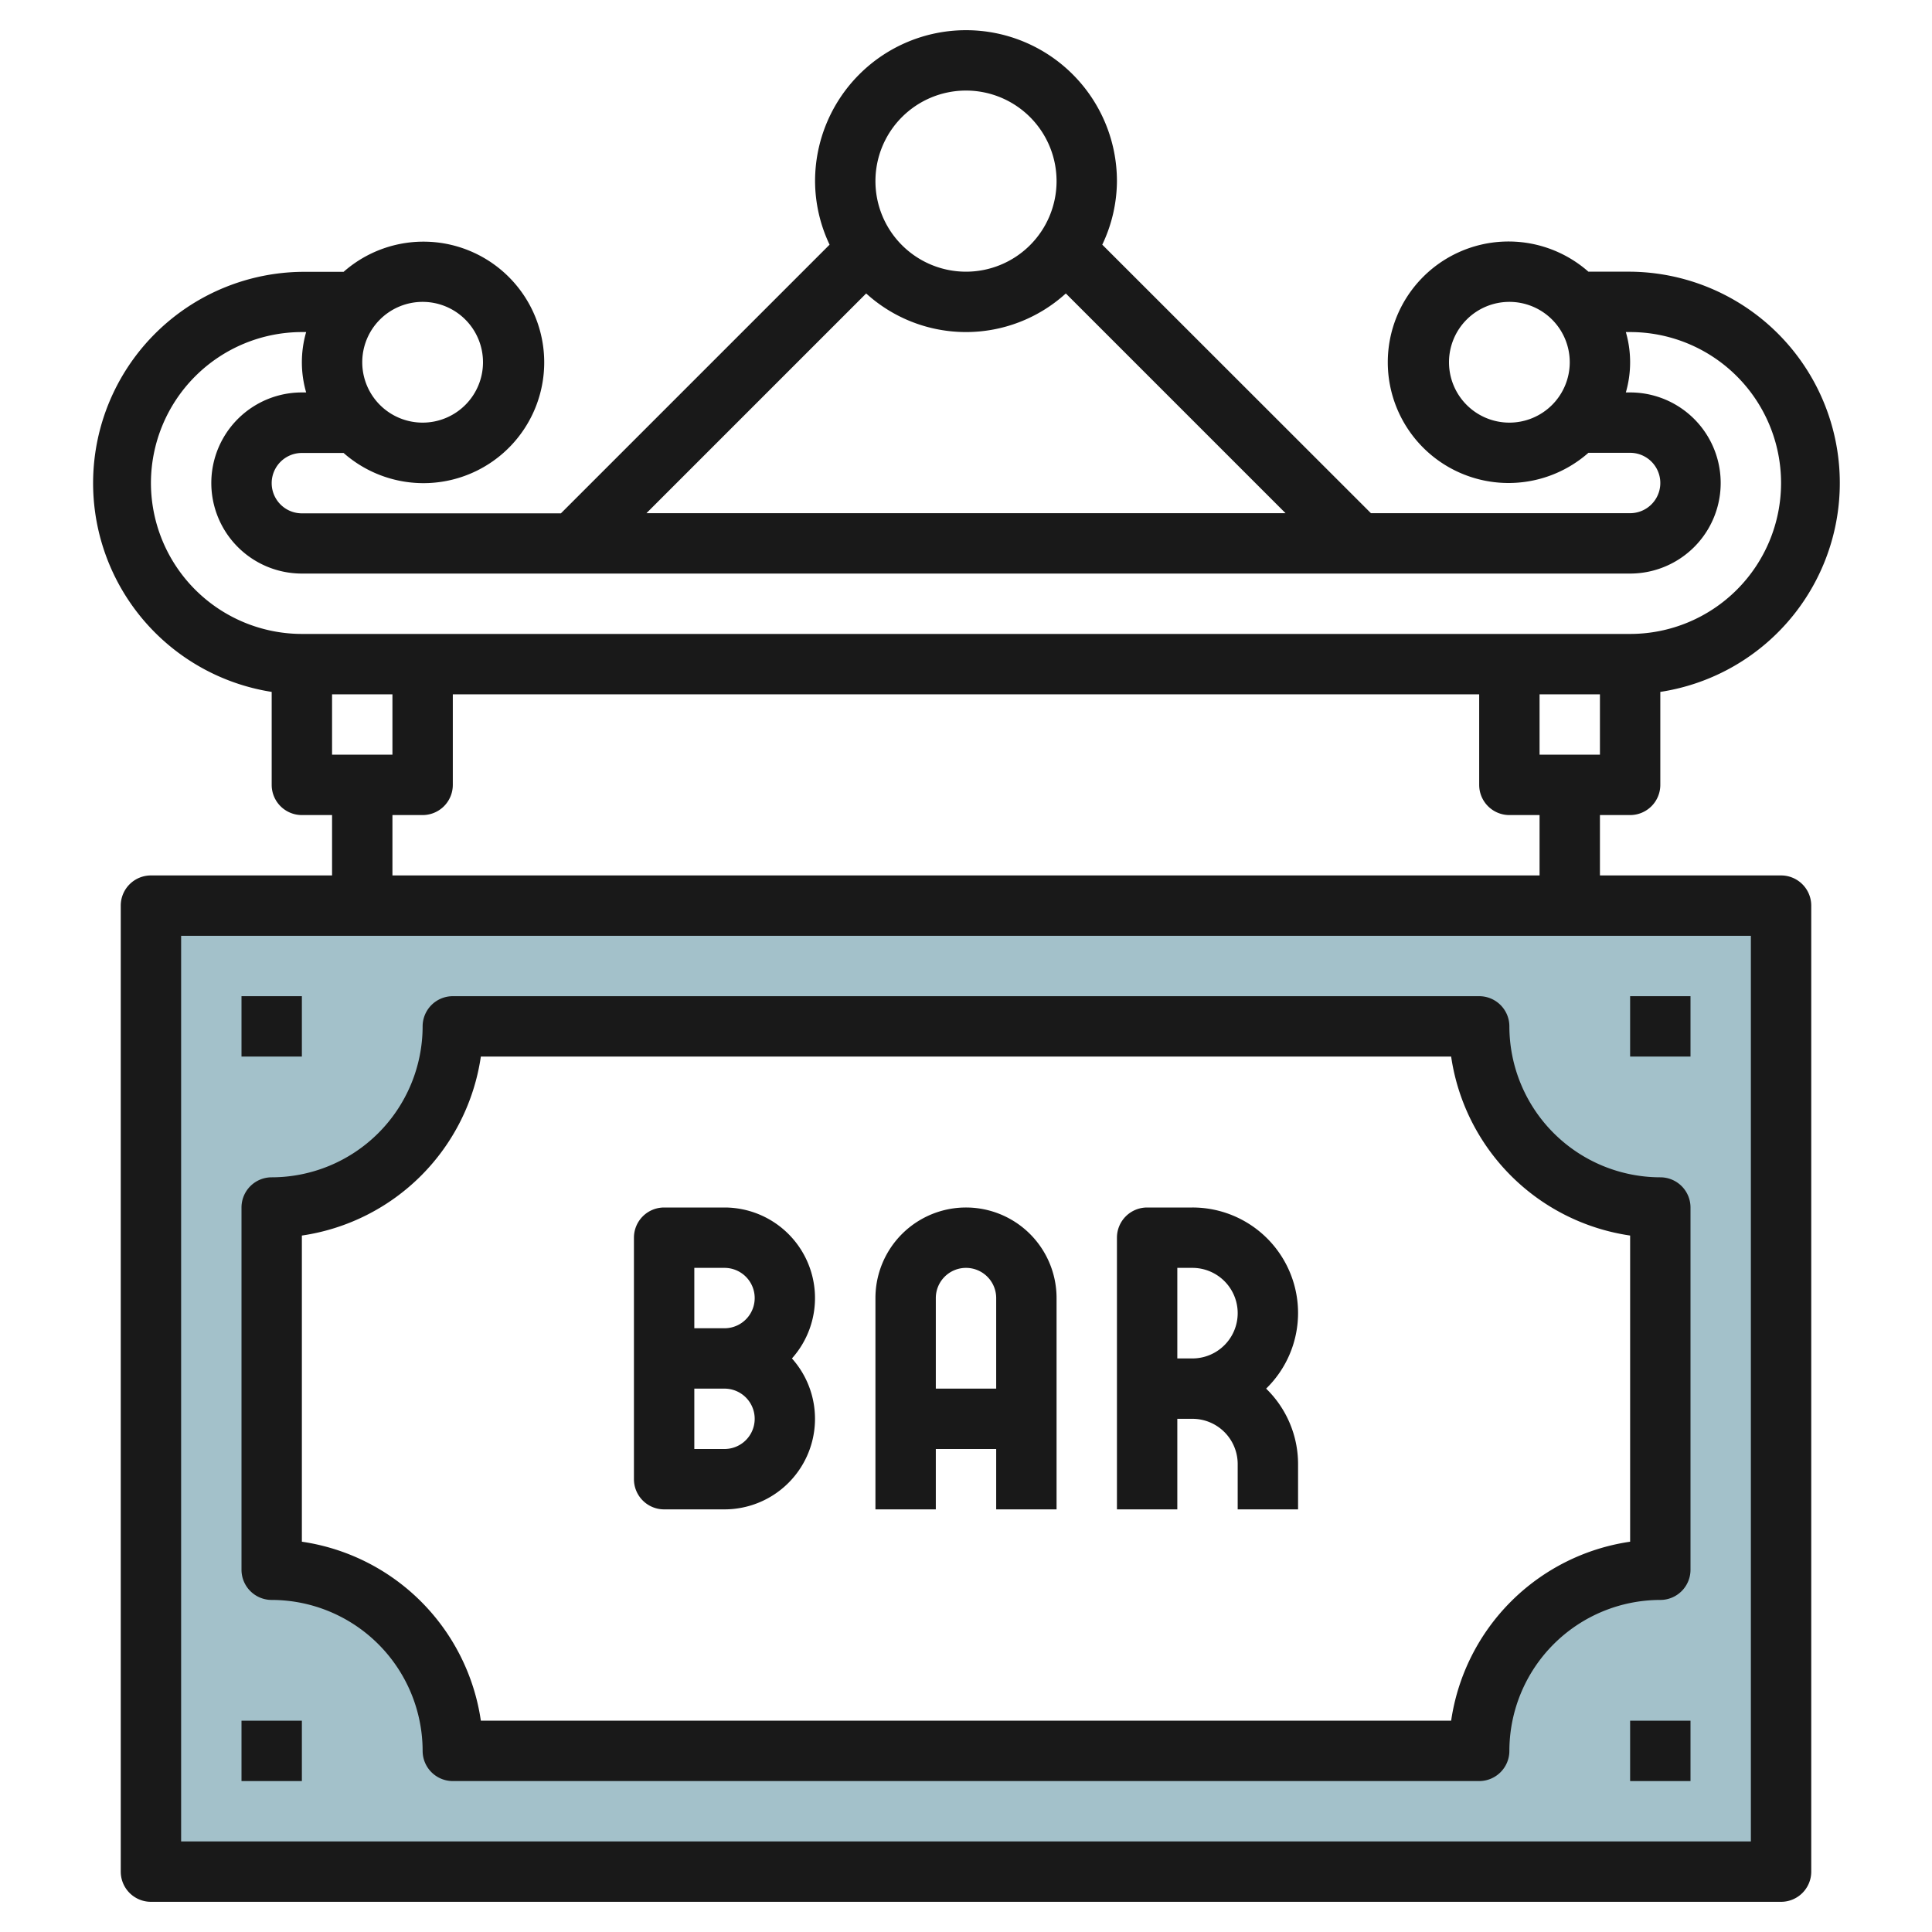 <svg id="Layer_3" height="512" viewBox="0 0 64 64" width="512" xmlns="http://www.w3.org/2000/svg" data-name="Layer 3"><path d="m5 30v32h54v-32zm50 22a6 6 0 0 0 -6 6h-34a6 6 0 0 0 -6-6v-12a6 6 0 0 0 6-6h34a6 6 0 0 0 6 6z" fill="#a3c1ca"/><g fill="#191919"><path d="m22 50h2a3 3 0 0 0 2.234-5 3 3 0 0 0 -2.234-5h-2a1 1 0 0 0 -1 1v8a1 1 0 0 0 1 1zm1-8h1a1 1 0 0 1 0 2h-1zm0 4h1a1 1 0 0 1 0 2h-1z"/><path d="m31 48h2v2h2v-7a3 3 0 0 0 -6 0v7h2zm1-6a1 1 0 0 1 1 1v3h-2v-3a1 1 0 0 1 1-1z"/><path d="m39 47h.5a1.5 1.5 0 0 1 1.5 1.5v1.5h2v-1.5a3.485 3.485 0 0 0 -1.058-2.5 3.495 3.495 0 0 0 -2.442-6h-1.5a1 1 0 0 0 -1 1v9h2zm0-5h.5a1.5 1.5 0 0 1 0 3h-.5z"/><path d="m59 29h-6v-2h1a1 1 0 0 0 1-1v-3.08a7 7 0 0 0 -1-13.92h-1.382a4 4 0 1 0 0 6h1.382a1 1 0 0 1 0 2h-8.586l-8.9-8.895a4.94 4.94 0 0 0 .486-2.105 5 5 0 0 0 -10 0 4.94 4.94 0 0 0 .481 2.105l-8.9 8.9h-8.581a1 1 0 0 1 0-2h1.382a4 4 0 1 0 0-6h-1.382a7 7 0 0 0 -1 13.915v3.08a1 1 0 0 0 1 1h1v2h-6a1 1 0 0 0 -1 1v32a1 1 0 0 0 1 1h54a1 1 0 0 0 1-1v-32a1 1 0 0 0 -1-1zm-8-4v-2h2v2zm-1-11a2 2 0 1 1 2-2 2 2 0 0 1 -2 2zm-18-11a3 3 0 1 1 -3 3 3 3 0 0 1 3-3zm-3.307 6.721a4.915 4.915 0 0 0 6.614 0l7.279 7.279h-21.172zm-14.693.279a2 2 0 1 1 -2 2 2 2 0 0 1 2-2zm-9 6a5.006 5.006 0 0 1 5-5h.142a3.592 3.592 0 0 0 0 2h-.142a3 3 0 0 0 0 6h44a3 3 0 0 0 0-6h-.142a3.592 3.592 0 0 0 0-2h.142a5 5 0 0 1 0 10h-44a5.006 5.006 0 0 1 -5-5zm6 9v-2h2v2zm2 2h1a1 1 0 0 0 1-1v-3h34v3a1 1 0 0 0 1 1h1v2h-38zm45 34h-52v-30h52z"/><path d="m8 33h2v2h-2z"/><path d="m54 33h2v2h-2z"/><path d="m8 57h2v2h-2z"/><path d="m54 57h2v2h-2z"/><path d="m9 53a5.006 5.006 0 0 1 5 5 1 1 0 0 0 1 1h34a1 1 0 0 0 1-1 5.006 5.006 0 0 1 5-5 1 1 0 0 0 1-1v-12a1 1 0 0 0 -1-1 5.006 5.006 0 0 1 -5-5 1 1 0 0 0 -1-1h-34a1 1 0 0 0 -1 1 5.006 5.006 0 0 1 -5 5 1 1 0 0 0 -1 1v12a1 1 0 0 0 1 1zm1-12.071a7.018 7.018 0 0 0 5.929-5.929h32.142a7.018 7.018 0 0 0 5.929 5.929v10.142a7.018 7.018 0 0 0 -5.929 5.929h-32.142a7.018 7.018 0 0 0 -5.929-5.929z"/></g></svg>